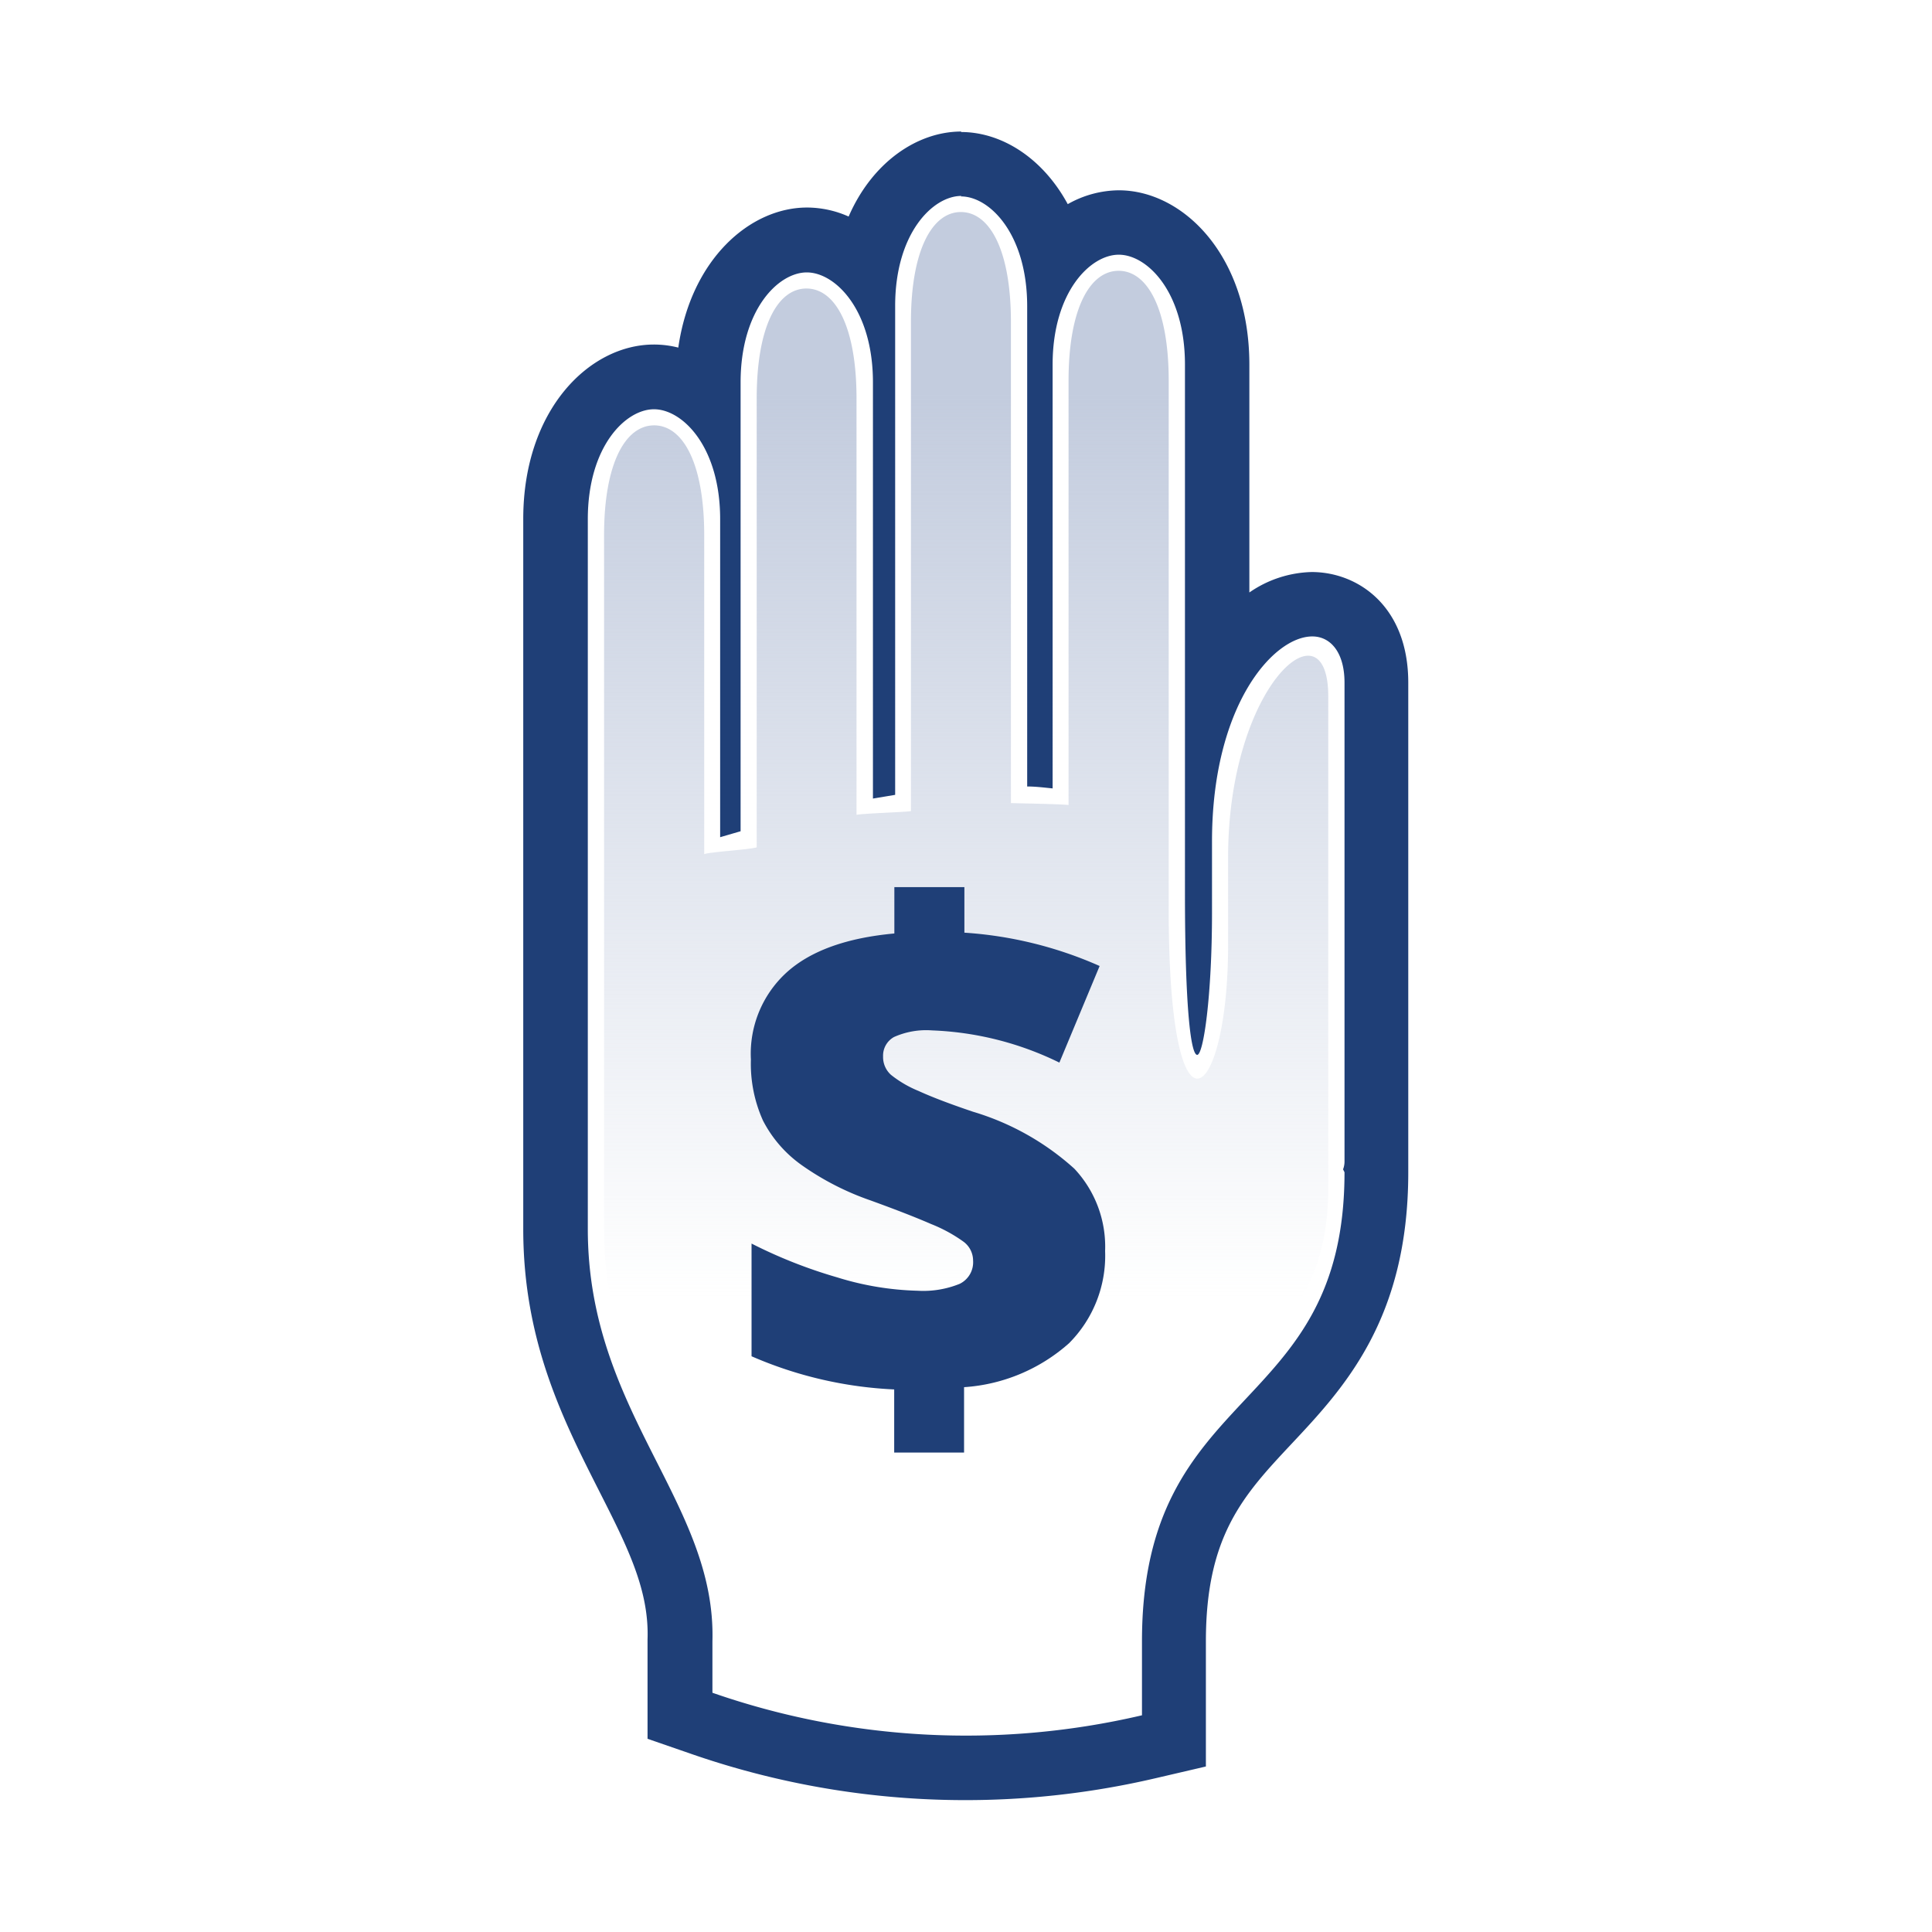 <svg xmlns="http://www.w3.org/2000/svg" xmlns:xlink="http://www.w3.org/1999/xlink" viewBox="0 0 120 120"><defs><style>.cls-1{fill:#1f3f77;}.cls-2{fill:url(#linear-gradient);}</style><linearGradient id="linear-gradient" x1="60" y1="13.2" x2="60" y2="106.8" gradientUnits="userSpaceOnUse"><stop offset="0.12" stop-color="#c3ccde"/><stop offset="0.72" stop-color="#c3ccde" stop-opacity="0"/></linearGradient></defs><title>4.4.1_RealtyServices_BenefitStack_Icon</title><g id="Layer_2" data-name="Layer 2"><path class="cls-1" d="M59.69,12.2c1.77,0,4.11,2.32,4.11,6.83V48.85c.54,0,1.07.07,1.58.12V22.65c0-4.51,2.34-6.83,4.11-6.83s4.11,2.32,4.11,6.83V55.46c0,7.21.37,10.06.76,10.06s.92-3.67.92-8.83V52.26c0-8.43,3.8-12.73,6.23-12.73,1.14,0,2,1,2,2.87V72.12a1.34,1.34,0,0,1-.09.51l.09.18c0,15.28-12.58,13-12.58,29.13v4.6a47.94,47.94,0,0,1-26.68-1.4v-3.2c.24-8.64-7.74-14.22-7.74-25.6V32.25c0-4.51,2.34-6.83,4.11-6.83s4.11,2.32,4.11,6.83V52L46,51.63V23.75c0-4.51,2.34-6.83,4.11-6.83s4.11,2.32,4.11,6.83V49.6l1.38-.23V19c0-4.51,2.34-6.83,4.11-6.83m0-4c-2.73,0-5.53,1.9-7,5.28a6.37,6.37,0,0,0-2.58-.56c-3.55,0-7.21,3.21-8,8.7a6.14,6.14,0,0,0-1.52-.19c-4,0-8.11,4.05-8.11,10.83V76.34c0,7,2.51,11.91,4.72,16.28,1.74,3.43,3.11,6.14,3,9.21V108l2.69.93a51.94,51.94,0,0,0,28.9,1.51l3.09-.72v-7.77c0-6.59,2.35-9.1,5.33-12.28,3.23-3.44,7.24-7.73,7.24-16.85V42.4c0-4.72-3.1-6.87-6-6.87A7.08,7.08,0,0,0,77.6,36.8V22.65c0-6.78-4.12-10.83-8.11-10.83a6.52,6.52,0,0,0-3.17.86C64.76,9.8,62.2,8.2,59.69,8.2Z"/><path class="cls-2" d="M69.92,105.54v-3.6c0-17.69,12.58-15.31,12.58-28.13V43.25c0-6-6.22-.75-6.22,10V58.7c0,9.7-3.69,13.15-3.69-2.23V23.65c0-4.51-1.34-6.83-3.11-6.83s-3.11,2.32-3.11,6.83V50c-.51-.06-3-.1-3.58-.12V20c0-4.51-1.34-6.83-3.11-6.83S56.58,15.52,56.58,20V50.38c-.46.07-2.92.14-3.38.23V24.75c0-4.51-1.34-6.83-3.11-6.83S47,20.23,47,24.75V52.63c-.43.14-2.85.28-3.26.42V33.25c0-4.51-1.34-6.83-3.11-6.83s-3.11,2.32-3.11,6.83V76.34c0,11.38,8,17,7.74,25.6v2.2A42.15,42.15,0,0,0,60,106.8,39.75,39.75,0,0,0,69.92,105.54Z"/><path class="cls-1" d="M59.88,90.22H55.54V86.3a25,25,0,0,1-8.86-2.06v-7A30.23,30.23,0,0,0,52,79.34a18.3,18.3,0,0,0,5,.83,6,6,0,0,0,2.61-.43,1.49,1.49,0,0,0,.83-1.44,1.46,1.46,0,0,0-.6-1.18,9.28,9.28,0,0,0-2-1.09q-1.4-.61-3.77-1.47a17.05,17.05,0,0,1-4.3-2.21,7.72,7.72,0,0,1-2.38-2.75,8.58,8.58,0,0,1-.75-3.79,6.83,6.83,0,0,1,2.23-5.42q2.22-2,6.68-2.41V55.1h4.35v2.83A24.65,24.65,0,0,1,68.3,60l-2.5,6a19.59,19.59,0,0,0-7.91-2,4.9,4.9,0,0,0-2.36.41,1.32,1.32,0,0,0-.68,1.21,1.48,1.48,0,0,0,.49,1.14,6.93,6.93,0,0,0,1.71,1q1.22.56,3.38,1.29a16.34,16.34,0,0,1,6.3,3.54,7.07,7.07,0,0,1,1.91,5.11,7.69,7.69,0,0,1-2.24,5.73,10.89,10.89,0,0,1-6.52,2.73Z"/></g></svg>